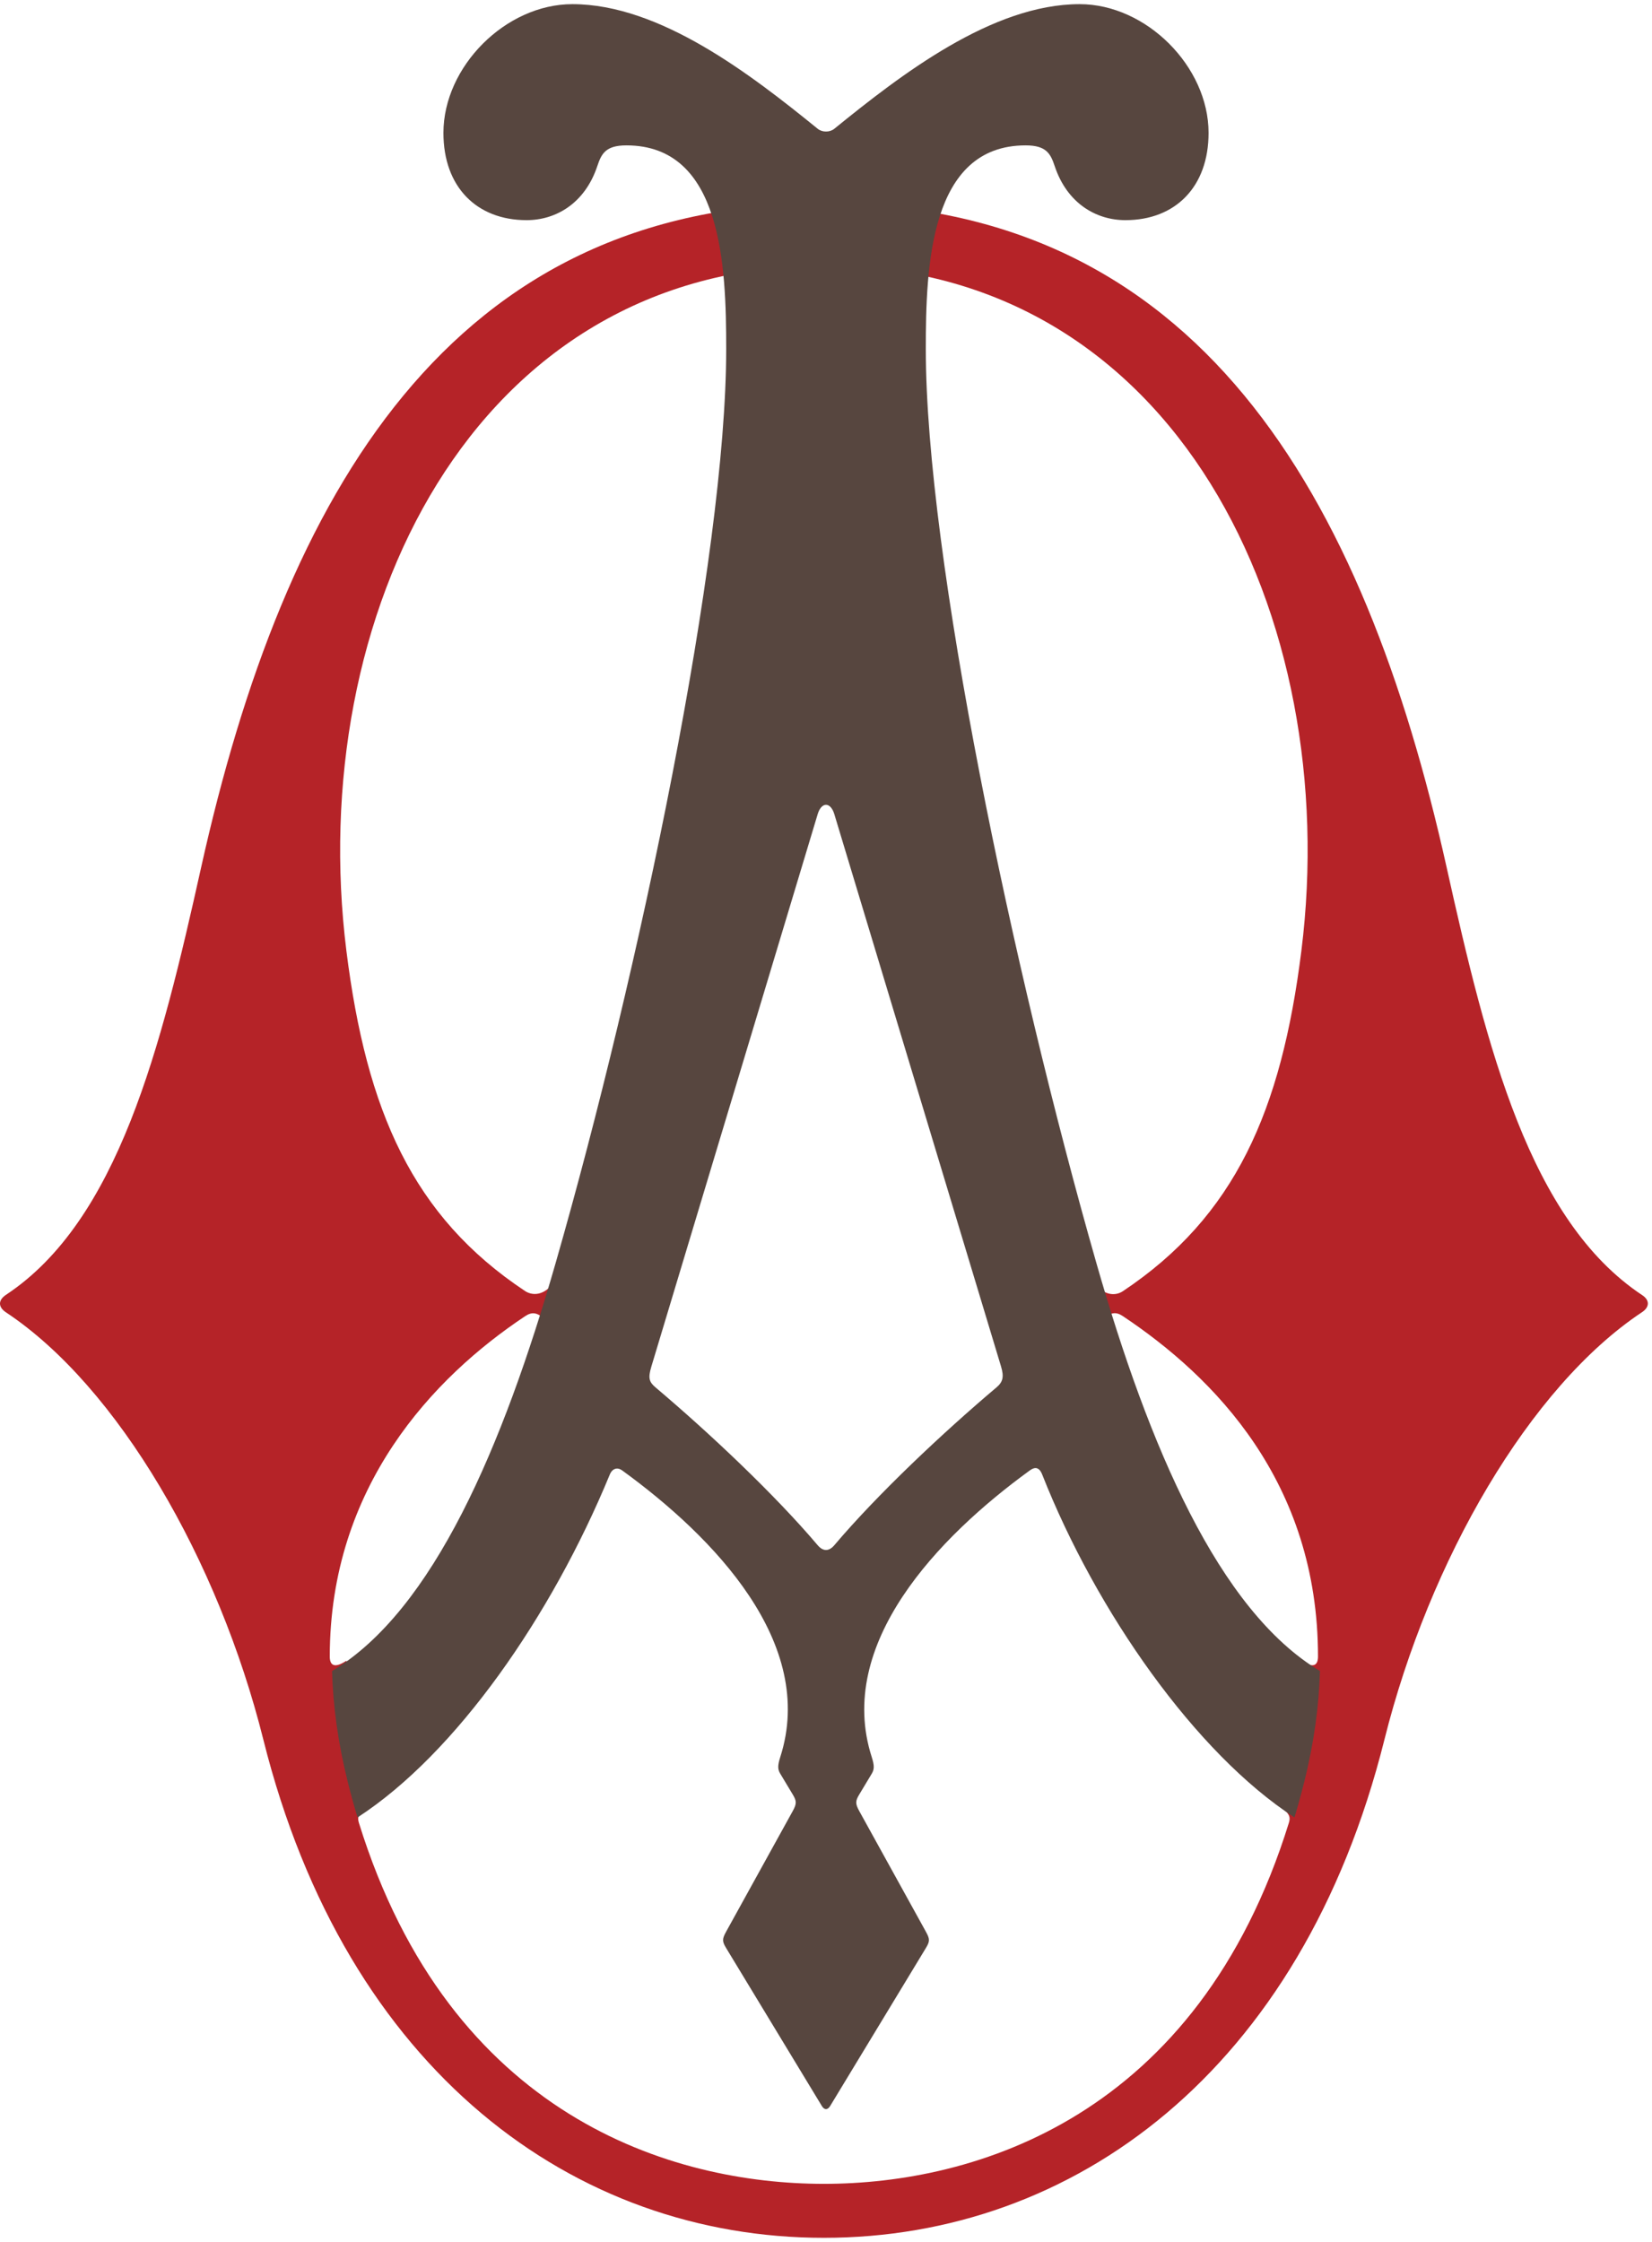 <svg width="398" height="540" xmlns="http://www.w3.org/2000/svg" xmlns:xlink="http://www.w3.org/1999/xlink" overflow="hidden"><defs><clipPath id="clip0"><rect x="76" y="78" width="398" height="540"/></clipPath></defs><g clip-path="url(#clip0)" transform="translate(-76 -78)"><path d="M274.491 617C334.511 617 389.53 577 409.537 497 420.351 453.758 444.549 412 471.598 394.05 473.451 392.82 473.465 391.155 471.655 389.956 444.549 372 434.216 330.516 424.542 287 404.535 197 364.522 127 274.491 127 184.46 127 144.446 197 124.439 287 114.779 330.456 104.432 372 77.441 389.872 75.513 391.148 75.53 392.822 77.43 394.083 104.432 412 128.636 453.781 139.444 497 159.451 577 214.47 617 274.491 617ZM274.491 604C310.88 604 364.522 588 386.529 517 386.948 515.649 386.529 515 385.529 514L389.53 478C392.531 480 393.532 479 393.532 477 393.532 435 368.555 409.688 346.516 395 344.851 393.891 343.514 394 341.514 396L340.513 388C342.514 390 344.851 390.109 346.516 389 373.525 371 384.704 345.601 389.53 307 399.534 227 359.52 142 274.491 142 189.462 142 149.448 227 159.451 307 164.283 345.641 175.457 371 202.477 388.944 204.135 390.045 206.467 390 208.468 388L207.468 396C205.467 394 204.142 393.935 202.527 395.009 180.456 409.678 155.45 436 155.45 477 155.45 479 156.45 480 159.451 478L163.453 514C162.452 515 162.034 515.649 162.452 517 184.46 588 238.101 604 274.491 604Z" fill="#B52328" fill-rule="evenodd"/><path d="M213.888 79C197.858 79 182.831 94.007 182.831 110.015 182.831 123.022 190.845 131.026 202.867 131.026 209.88 131.026 216.893 127.024 219.899 118.019 220.901 115.018 221.902 113.017 226.912 113.017 249.954 113.017 250.956 142.031 250.956 162.041 250.956 212.066 229.998 312.138 209.88 382.15 197.15 426.455 180.379 465.868 156 480.479 156.226 488.84 157.417 497.737 159.788 507.211 160.522 510.144 161.305 512.981 162.136 515.747 185.899 500.333 208.878 467.191 222.904 433.175 223.537 431.641 224.764 431.342 225.91 432.174 247.95 448.182 272.802 473.798 263.98 501.208 263.294 503.338 263.379 504.21 263.98 505.21L266.985 510.213C267.915 511.759 267.987 512.401 266.985 514.215L250.956 543.229C249.949 545.051 249.962 545.59 250.956 547.231L273.998 585.25C274.605 586.25 275.395 586.25 276.002 585.25L299.044 547.231C300.053 545.567 300.051 545.051 299.044 543.229L283.015 514.215C282.013 512.401 282.086 511.759 283.015 510.213L286.02 505.21C286.621 504.21 286.705 503.336 286.02 501.208 277.246 473.947 302.05 448.182 324.09 432.174 325.235 431.342 326.328 431.228 327.096 433.175 340.12 466.191 364.103 500.334 387.864 515.747 388.695 512.981 389.478 510.144 390.212 507.211 392.582 497.744 393.776 488.838 394 480.479 369.62 465.868 352.8 426.469 340.12 382.15 320.083 312.115 299.044 212.066 299.044 162.041 299.044 142.031 300.046 113.017 323.088 113.017 328.098 113.017 329.099 115.018 330.101 118.019 333.107 127.024 340.12 131.026 347.133 131.026 359.155 131.026 367.169 123.022 367.169 110.015 367.169 94.007 352.142 79 336.112 79 315.003 79 293.033 96.008 277.004 109.015 275.904 109.907 274.096 109.907 272.996 109.015 256.967 96.008 235.028 79 213.888 79ZM275 271.845C275.776 271.845 276.551 272.596 277.004 274.096L317.171 407.131C317.931 409.648 317.605 410.872 316.076 412.164 303.052 423.17 287.446 437.858 277.004 450.183 275.709 451.711 274.291 451.711 272.996 450.183 262.608 437.923 246.948 423.17 233.924 412.164 232.395 410.872 232.089 409.929 232.923 407.162L272.996 274.096C273.448 272.596 274.224 271.845 275 271.845Z" fill="#57463F" fill-rule="evenodd"/></g></svg>